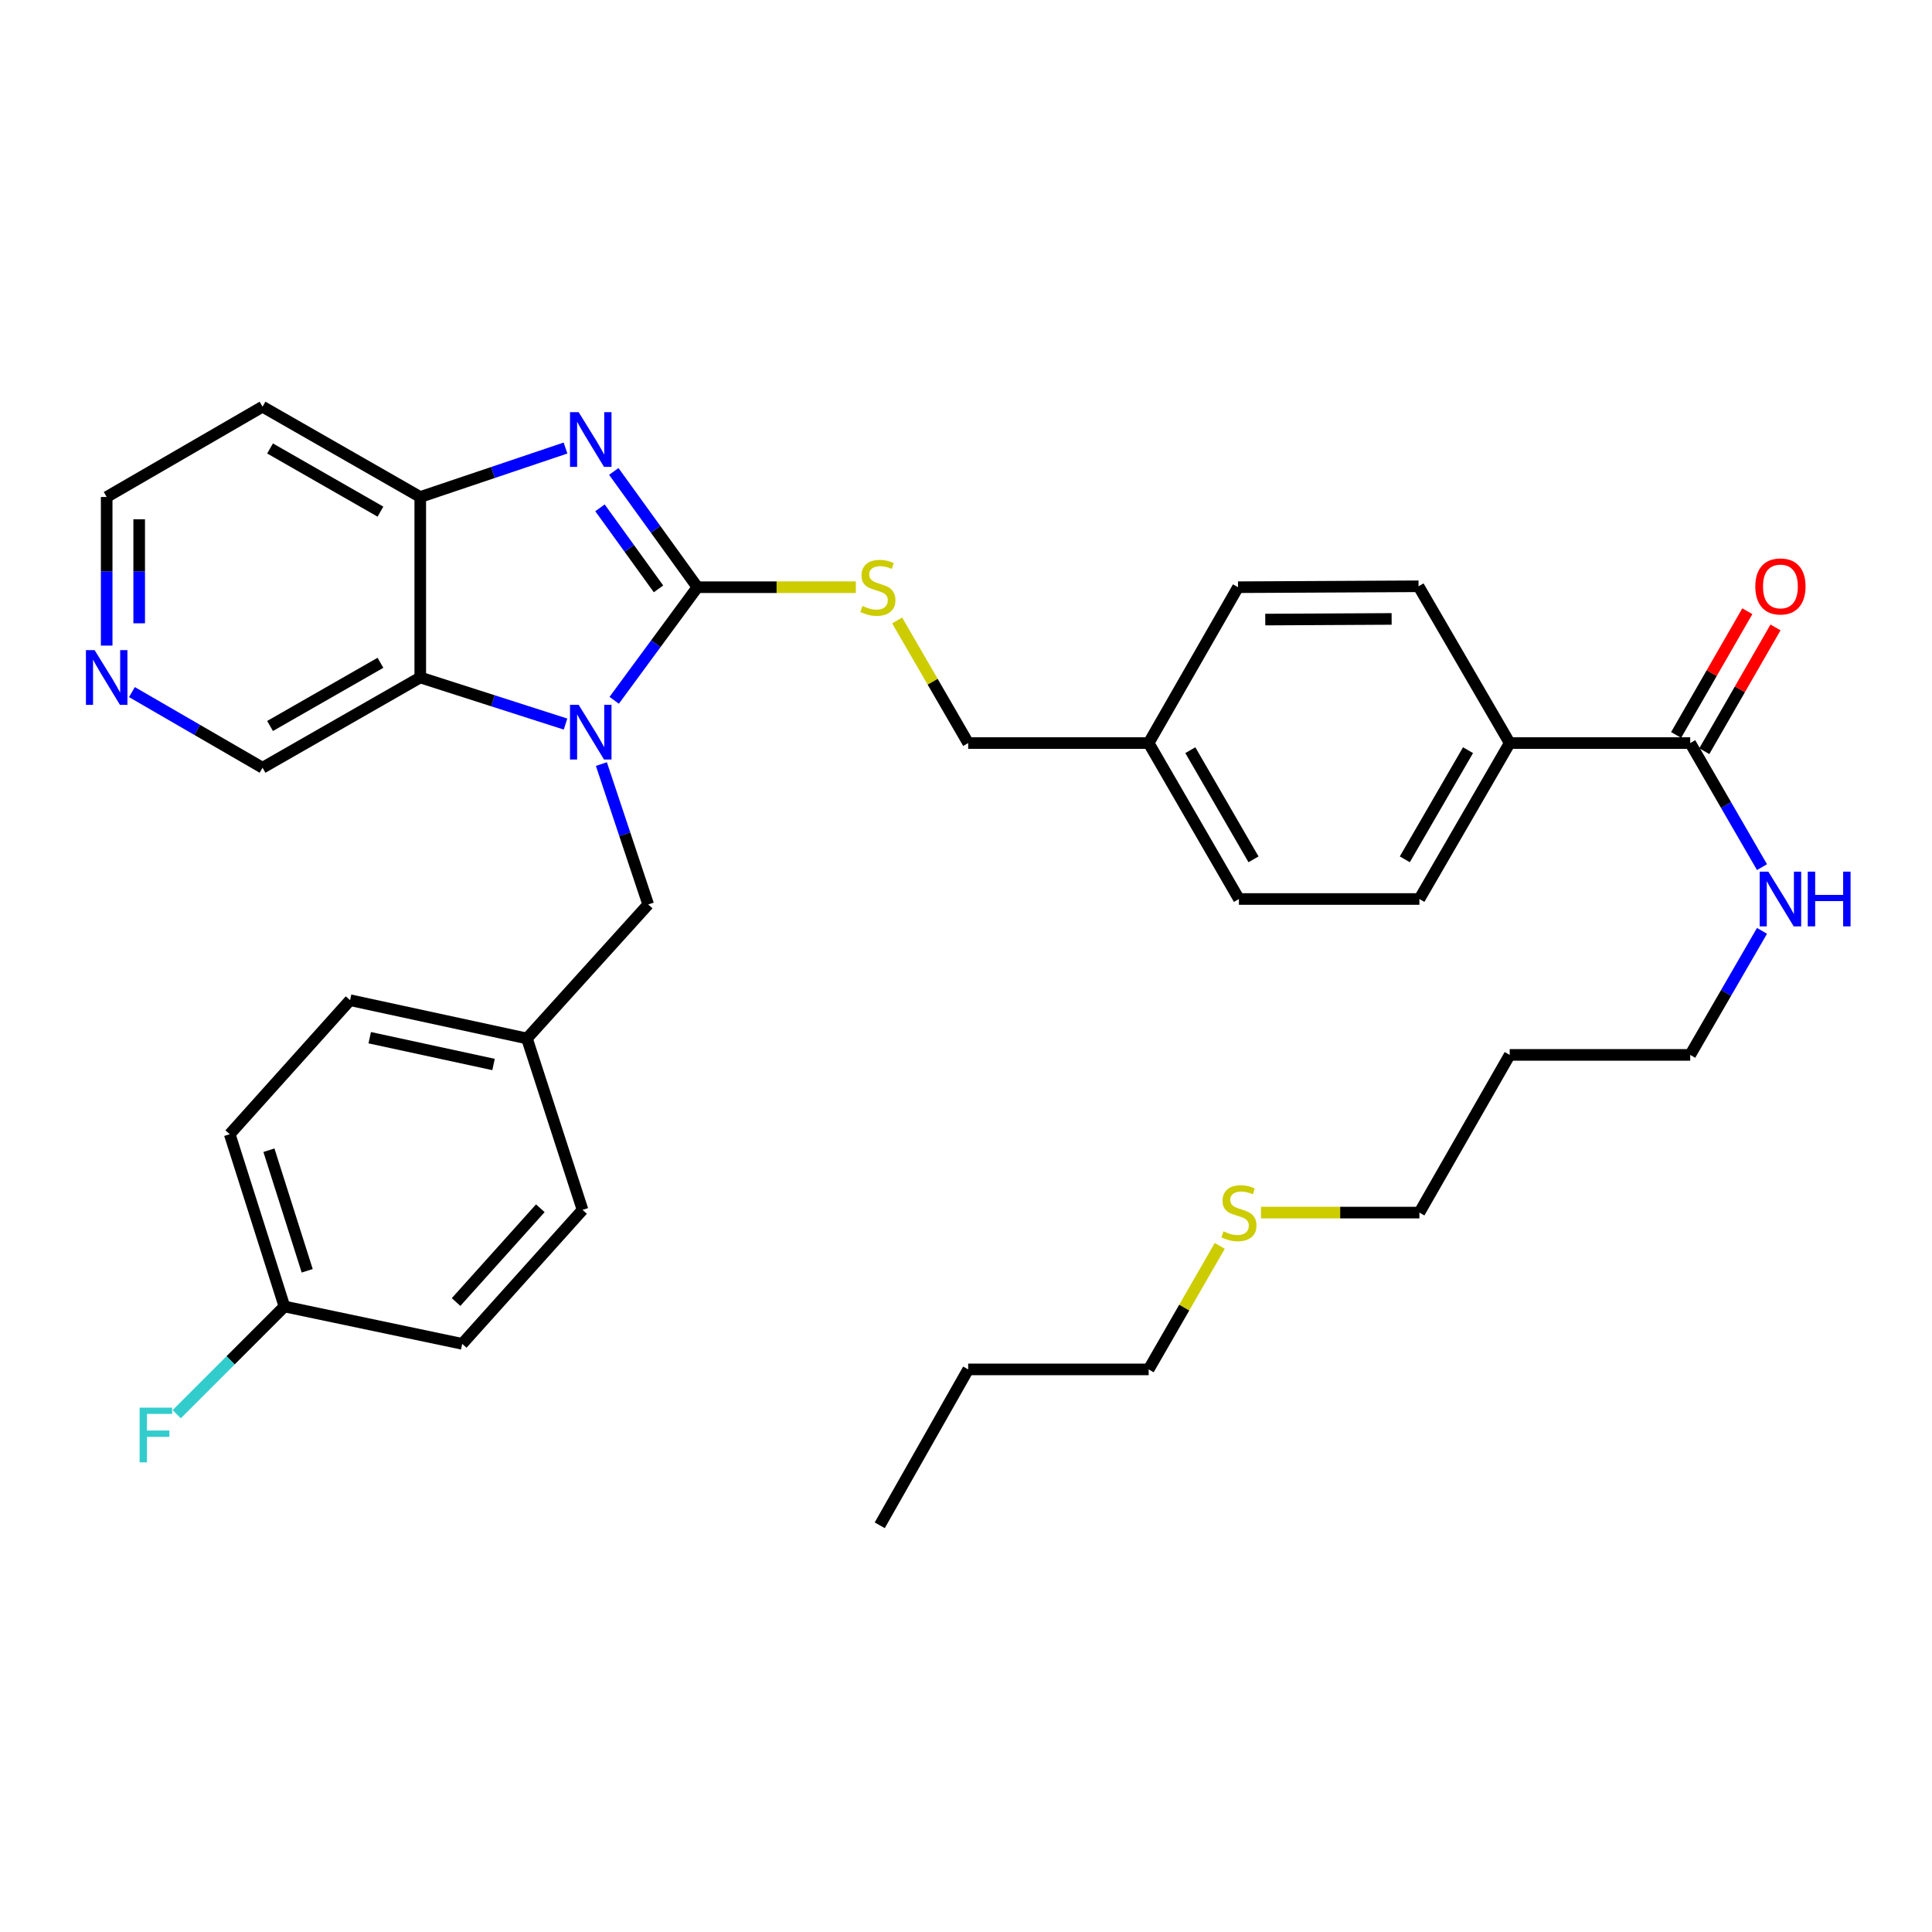 <?xml version='1.0' encoding='iso-8859-1'?>
<svg version='1.1' baseProfile='full'
              xmlns='http://www.w3.org/2000/svg'
                      xmlns:rdkit='http://www.rdkit.org/xml'
                      xmlns:xlink='http://www.w3.org/1999/xlink'
                  xml:space='preserve'
width='1000px' height='1000px' viewBox='0 0 1000 1000'>
<!-- END OF HEADER -->
<rect style='opacity:1.0;fill:#FFFFFF;stroke:none' width='1000' height='1000' x='0' y='0'> </rect>
<path class='bond-0' d='M 360.975,303.938 L 339.439,333.208' style='fill:none;fill-rule:evenodd;stroke:#000000;stroke-width:6px;stroke-linecap:butt;stroke-linejoin:miter;stroke-opacity:1' />
<path class='bond-0' d='M 339.439,333.208 L 317.903,362.478' style='fill:none;fill-rule:evenodd;stroke:#0000FF;stroke-width:6px;stroke-linecap:butt;stroke-linejoin:miter;stroke-opacity:1' />
<path class='bond-1' d='M 360.975,303.938 L 339.337,273.977' style='fill:none;fill-rule:evenodd;stroke:#000000;stroke-width:6px;stroke-linecap:butt;stroke-linejoin:miter;stroke-opacity:1' />
<path class='bond-1' d='M 339.337,273.977 L 317.7,244.016' style='fill:none;fill-rule:evenodd;stroke:#0000FF;stroke-width:6px;stroke-linecap:butt;stroke-linejoin:miter;stroke-opacity:1' />
<path class='bond-1' d='M 340.844,304.8 L 325.698,283.828' style='fill:none;fill-rule:evenodd;stroke:#000000;stroke-width:6px;stroke-linecap:butt;stroke-linejoin:miter;stroke-opacity:1' />
<path class='bond-1' d='M 325.698,283.828 L 310.552,262.855' style='fill:none;fill-rule:evenodd;stroke:#0000FF;stroke-width:6px;stroke-linecap:butt;stroke-linejoin:miter;stroke-opacity:1' />
<path class='bond-4' d='M 360.975,303.938 L 401.978,303.938' style='fill:none;fill-rule:evenodd;stroke:#000000;stroke-width:6px;stroke-linecap:butt;stroke-linejoin:miter;stroke-opacity:1' />
<path class='bond-4' d='M 401.978,303.938 L 442.982,303.938' style='fill:none;fill-rule:evenodd;stroke:#CCCC00;stroke-width:6px;stroke-linecap:butt;stroke-linejoin:miter;stroke-opacity:1' />
<path class='bond-2' d='M 292.715,374.777 L 255.121,362.716' style='fill:none;fill-rule:evenodd;stroke:#0000FF;stroke-width:6px;stroke-linecap:butt;stroke-linejoin:miter;stroke-opacity:1' />
<path class='bond-2' d='M 255.121,362.716 L 217.527,350.654' style='fill:none;fill-rule:evenodd;stroke:#000000;stroke-width:6px;stroke-linecap:butt;stroke-linejoin:miter;stroke-opacity:1' />
<path class='bond-6' d='M 311.276,395.476 L 323.39,431.811' style='fill:none;fill-rule:evenodd;stroke:#0000FF;stroke-width:6px;stroke-linecap:butt;stroke-linejoin:miter;stroke-opacity:1' />
<path class='bond-6' d='M 323.39,431.811 L 335.504,468.146' style='fill:none;fill-rule:evenodd;stroke:#000000;stroke-width:6px;stroke-linecap:butt;stroke-linejoin:miter;stroke-opacity:1' />
<path class='bond-3' d='M 292.704,231.903 L 255.115,244.572' style='fill:none;fill-rule:evenodd;stroke:#0000FF;stroke-width:6px;stroke-linecap:butt;stroke-linejoin:miter;stroke-opacity:1' />
<path class='bond-3' d='M 255.115,244.572 L 217.527,257.241' style='fill:none;fill-rule:evenodd;stroke:#000000;stroke-width:6px;stroke-linecap:butt;stroke-linejoin:miter;stroke-opacity:1' />
<path class='bond-14' d='M 217.527,350.654 L 135.891,397.38' style='fill:none;fill-rule:evenodd;stroke:#000000;stroke-width:6px;stroke-linecap:butt;stroke-linejoin:miter;stroke-opacity:1' />
<path class='bond-14' d='M 196.924,343.061 L 139.779,375.769' style='fill:none;fill-rule:evenodd;stroke:#000000;stroke-width:6px;stroke-linecap:butt;stroke-linejoin:miter;stroke-opacity:1' />
<path class='bond-34' d='M 217.527,350.654 L 217.527,257.241' style='fill:none;fill-rule:evenodd;stroke:#000000;stroke-width:6px;stroke-linecap:butt;stroke-linejoin:miter;stroke-opacity:1' />
<path class='bond-13' d='M 217.527,257.241 L 135.891,210.506' style='fill:none;fill-rule:evenodd;stroke:#000000;stroke-width:6px;stroke-linecap:butt;stroke-linejoin:miter;stroke-opacity:1' />
<path class='bond-13' d='M 196.923,264.832 L 139.777,232.118' style='fill:none;fill-rule:evenodd;stroke:#000000;stroke-width:6px;stroke-linecap:butt;stroke-linejoin:miter;stroke-opacity:1' />
<path class='bond-16' d='M 464.368,321.149 L 482.75,352.881' style='fill:none;fill-rule:evenodd;stroke:#CCCC00;stroke-width:6px;stroke-linecap:butt;stroke-linejoin:miter;stroke-opacity:1' />
<path class='bond-16' d='M 482.75,352.881 L 501.132,384.612' style='fill:none;fill-rule:evenodd;stroke:#000000;stroke-width:6px;stroke-linecap:butt;stroke-linejoin:miter;stroke-opacity:1' />
<path class='bond-5' d='M 874.851,384.612 L 781.419,384.612' style='fill:none;fill-rule:evenodd;stroke:#000000;stroke-width:6px;stroke-linecap:butt;stroke-linejoin:miter;stroke-opacity:1' />
<path class='bond-9' d='M 882.143,388.808 L 900.571,356.783' style='fill:none;fill-rule:evenodd;stroke:#000000;stroke-width:6px;stroke-linecap:butt;stroke-linejoin:miter;stroke-opacity:1' />
<path class='bond-9' d='M 900.571,356.783 L 918.999,324.758' style='fill:none;fill-rule:evenodd;stroke:#FF0000;stroke-width:6px;stroke-linecap:butt;stroke-linejoin:miter;stroke-opacity:1' />
<path class='bond-9' d='M 867.56,380.416 L 885.989,348.391' style='fill:none;fill-rule:evenodd;stroke:#000000;stroke-width:6px;stroke-linecap:butt;stroke-linejoin:miter;stroke-opacity:1' />
<path class='bond-9' d='M 885.989,348.391 L 904.417,316.367' style='fill:none;fill-rule:evenodd;stroke:#FF0000;stroke-width:6px;stroke-linecap:butt;stroke-linejoin:miter;stroke-opacity:1' />
<path class='bond-10' d='M 874.851,384.612 L 893.429,416.722' style='fill:none;fill-rule:evenodd;stroke:#000000;stroke-width:6px;stroke-linecap:butt;stroke-linejoin:miter;stroke-opacity:1' />
<path class='bond-10' d='M 893.429,416.722 L 912.007,448.832' style='fill:none;fill-rule:evenodd;stroke:#0000FF;stroke-width:6px;stroke-linecap:butt;stroke-linejoin:miter;stroke-opacity:1' />
<path class='bond-15' d='M 335.504,468.146 L 272.749,537.509' style='fill:none;fill-rule:evenodd;stroke:#000000;stroke-width:6px;stroke-linecap:butt;stroke-linejoin:miter;stroke-opacity:1' />
<path class='bond-7' d='M 781.419,384.612 L 734.675,465.323' style='fill:none;fill-rule:evenodd;stroke:#000000;stroke-width:6px;stroke-linecap:butt;stroke-linejoin:miter;stroke-opacity:1' />
<path class='bond-7' d='M 759.849,388.287 L 727.128,444.784' style='fill:none;fill-rule:evenodd;stroke:#000000;stroke-width:6px;stroke-linecap:butt;stroke-linejoin:miter;stroke-opacity:1' />
<path class='bond-36' d='M 781.419,384.612 L 734.236,303.462' style='fill:none;fill-rule:evenodd;stroke:#000000;stroke-width:6px;stroke-linecap:butt;stroke-linejoin:miter;stroke-opacity:1' />
<path class='bond-8' d='M 68.288,358.225 L 102.089,377.802' style='fill:none;fill-rule:evenodd;stroke:#0000FF;stroke-width:6px;stroke-linecap:butt;stroke-linejoin:miter;stroke-opacity:1' />
<path class='bond-8' d='M 102.089,377.802 L 135.891,397.38' style='fill:none;fill-rule:evenodd;stroke:#000000;stroke-width:6px;stroke-linecap:butt;stroke-linejoin:miter;stroke-opacity:1' />
<path class='bond-35' d='M 55.217,334.159 L 55.217,295.7' style='fill:none;fill-rule:evenodd;stroke:#0000FF;stroke-width:6px;stroke-linecap:butt;stroke-linejoin:miter;stroke-opacity:1' />
<path class='bond-35' d='M 55.217,295.7 L 55.217,257.241' style='fill:none;fill-rule:evenodd;stroke:#000000;stroke-width:6px;stroke-linecap:butt;stroke-linejoin:miter;stroke-opacity:1' />
<path class='bond-35' d='M 72.042,322.621 L 72.042,295.7' style='fill:none;fill-rule:evenodd;stroke:#0000FF;stroke-width:6px;stroke-linecap:butt;stroke-linejoin:miter;stroke-opacity:1' />
<path class='bond-35' d='M 72.042,295.7 L 72.042,268.779' style='fill:none;fill-rule:evenodd;stroke:#000000;stroke-width:6px;stroke-linecap:butt;stroke-linejoin:miter;stroke-opacity:1' />
<path class='bond-29' d='M 912.005,481.814 L 893.428,513.914' style='fill:none;fill-rule:evenodd;stroke:#0000FF;stroke-width:6px;stroke-linecap:butt;stroke-linejoin:miter;stroke-opacity:1' />
<path class='bond-29' d='M 893.428,513.914 L 874.851,546.015' style='fill:none;fill-rule:evenodd;stroke:#000000;stroke-width:6px;stroke-linecap:butt;stroke-linejoin:miter;stroke-opacity:1' />
<path class='bond-11' d='M 734.236,303.462 L 640.794,303.938' style='fill:none;fill-rule:evenodd;stroke:#000000;stroke-width:6px;stroke-linecap:butt;stroke-linejoin:miter;stroke-opacity:1' />
<path class='bond-11' d='M 720.305,320.357 L 654.896,320.691' style='fill:none;fill-rule:evenodd;stroke:#000000;stroke-width:6px;stroke-linecap:butt;stroke-linejoin:miter;stroke-opacity:1' />
<path class='bond-12' d='M 734.675,465.323 L 641.262,465.323' style='fill:none;fill-rule:evenodd;stroke:#000000;stroke-width:6px;stroke-linecap:butt;stroke-linejoin:miter;stroke-opacity:1' />
<path class='bond-28' d='M 135.891,210.506 L 55.217,257.241' style='fill:none;fill-rule:evenodd;stroke:#000000;stroke-width:6px;stroke-linecap:butt;stroke-linejoin:miter;stroke-opacity:1' />
<path class='bond-23' d='M 272.749,537.509 L 301.528,626.231' style='fill:none;fill-rule:evenodd;stroke:#000000;stroke-width:6px;stroke-linecap:butt;stroke-linejoin:miter;stroke-opacity:1' />
<path class='bond-24' d='M 272.749,537.509 L 181.195,517.694' style='fill:none;fill-rule:evenodd;stroke:#000000;stroke-width:6px;stroke-linecap:butt;stroke-linejoin:miter;stroke-opacity:1' />
<path class='bond-24' d='M 255.457,550.981 L 191.369,537.11' style='fill:none;fill-rule:evenodd;stroke:#000000;stroke-width:6px;stroke-linecap:butt;stroke-linejoin:miter;stroke-opacity:1' />
<path class='bond-18' d='M 501.132,384.612 L 594.546,384.612' style='fill:none;fill-rule:evenodd;stroke:#000000;stroke-width:6px;stroke-linecap:butt;stroke-linejoin:miter;stroke-opacity:1' />
<path class='bond-17' d='M 147.219,676.227 L 118.907,587.067' style='fill:none;fill-rule:evenodd;stroke:#000000;stroke-width:6px;stroke-linecap:butt;stroke-linejoin:miter;stroke-opacity:1' />
<path class='bond-17' d='M 159.008,657.761 L 139.19,595.349' style='fill:none;fill-rule:evenodd;stroke:#000000;stroke-width:6px;stroke-linecap:butt;stroke-linejoin:miter;stroke-opacity:1' />
<path class='bond-21' d='M 147.219,676.227 L 119.34,704.107' style='fill:none;fill-rule:evenodd;stroke:#000000;stroke-width:6px;stroke-linecap:butt;stroke-linejoin:miter;stroke-opacity:1' />
<path class='bond-21' d='M 119.34,704.107 L 91.46,731.987' style='fill:none;fill-rule:evenodd;stroke:#33CCCC;stroke-width:6px;stroke-linecap:butt;stroke-linejoin:miter;stroke-opacity:1' />
<path class='bond-37' d='M 147.219,676.227 L 239.24,695.576' style='fill:none;fill-rule:evenodd;stroke:#000000;stroke-width:6px;stroke-linecap:butt;stroke-linejoin:miter;stroke-opacity:1' />
<path class='bond-19' d='M 594.546,384.612 L 640.794,303.938' style='fill:none;fill-rule:evenodd;stroke:#000000;stroke-width:6px;stroke-linecap:butt;stroke-linejoin:miter;stroke-opacity:1' />
<path class='bond-20' d='M 594.546,384.612 L 641.262,465.323' style='fill:none;fill-rule:evenodd;stroke:#000000;stroke-width:6px;stroke-linecap:butt;stroke-linejoin:miter;stroke-opacity:1' />
<path class='bond-20' d='M 616.114,388.29 L 648.816,444.788' style='fill:none;fill-rule:evenodd;stroke:#000000;stroke-width:6px;stroke-linecap:butt;stroke-linejoin:miter;stroke-opacity:1' />
<path class='bond-22' d='M 652.677,627.633 L 693.676,627.633' style='fill:none;fill-rule:evenodd;stroke:#CCCC00;stroke-width:6px;stroke-linecap:butt;stroke-linejoin:miter;stroke-opacity:1' />
<path class='bond-22' d='M 693.676,627.633 L 734.675,627.633' style='fill:none;fill-rule:evenodd;stroke:#000000;stroke-width:6px;stroke-linecap:butt;stroke-linejoin:miter;stroke-opacity:1' />
<path class='bond-31' d='M 631.35,644.854 L 612.948,676.828' style='fill:none;fill-rule:evenodd;stroke:#CCCC00;stroke-width:6px;stroke-linecap:butt;stroke-linejoin:miter;stroke-opacity:1' />
<path class='bond-31' d='M 612.948,676.828 L 594.546,708.802' style='fill:none;fill-rule:evenodd;stroke:#000000;stroke-width:6px;stroke-linecap:butt;stroke-linejoin:miter;stroke-opacity:1' />
<path class='bond-26' d='M 301.528,626.231 L 239.24,695.576' style='fill:none;fill-rule:evenodd;stroke:#000000;stroke-width:6px;stroke-linecap:butt;stroke-linejoin:miter;stroke-opacity:1' />
<path class='bond-26' d='M 279.668,625.39 L 236.067,673.931' style='fill:none;fill-rule:evenodd;stroke:#000000;stroke-width:6px;stroke-linecap:butt;stroke-linejoin:miter;stroke-opacity:1' />
<path class='bond-25' d='M 181.195,517.694 L 118.907,587.067' style='fill:none;fill-rule:evenodd;stroke:#000000;stroke-width:6px;stroke-linecap:butt;stroke-linejoin:miter;stroke-opacity:1' />
<path class='bond-27' d='M 781.419,546.015 L 874.851,546.015' style='fill:none;fill-rule:evenodd;stroke:#000000;stroke-width:6px;stroke-linecap:butt;stroke-linejoin:miter;stroke-opacity:1' />
<path class='bond-30' d='M 781.419,546.015 L 734.675,627.633' style='fill:none;fill-rule:evenodd;stroke:#000000;stroke-width:6px;stroke-linecap:butt;stroke-linejoin:miter;stroke-opacity:1' />
<path class='bond-32' d='M 594.546,708.802 L 501.132,708.802' style='fill:none;fill-rule:evenodd;stroke:#000000;stroke-width:6px;stroke-linecap:butt;stroke-linejoin:miter;stroke-opacity:1' />
<path class='bond-33' d='M 501.132,708.802 L 455.351,789.494' style='fill:none;fill-rule:evenodd;stroke:#000000;stroke-width:6px;stroke-linecap:butt;stroke-linejoin:miter;stroke-opacity:1' />
<path  class='atom-1' d='M 299.512 364.806
L 308.792 379.806
Q 309.712 381.286, 311.192 383.966
Q 312.672 386.646, 312.752 386.806
L 312.752 364.806
L 316.512 364.806
L 316.512 393.126
L 312.632 393.126
L 302.672 376.726
Q 301.512 374.806, 300.272 372.606
Q 299.072 370.406, 298.712 369.726
L 298.712 393.126
L 295.032 393.126
L 295.032 364.806
L 299.512 364.806
' fill='#0000FF'/>
<path  class='atom-2' d='M 299.512 213.339
L 308.792 228.339
Q 309.712 229.819, 311.192 232.499
Q 312.672 235.179, 312.752 235.339
L 312.752 213.339
L 316.512 213.339
L 316.512 241.659
L 312.632 241.659
L 302.672 225.259
Q 301.512 223.339, 300.272 221.139
Q 299.072 218.939, 298.712 218.259
L 298.712 241.659
L 295.032 241.659
L 295.032 213.339
L 299.512 213.339
' fill='#0000FF'/>
<path  class='atom-5' d='M 446.397 313.658
Q 446.717 313.778, 448.037 314.338
Q 449.357 314.898, 450.797 315.258
Q 452.277 315.578, 453.717 315.578
Q 456.397 315.578, 457.957 314.298
Q 459.517 312.978, 459.517 310.698
Q 459.517 309.138, 458.717 308.178
Q 457.957 307.218, 456.757 306.698
Q 455.557 306.178, 453.557 305.578
Q 451.037 304.818, 449.517 304.098
Q 448.037 303.378, 446.957 301.858
Q 445.917 300.338, 445.917 297.778
Q 445.917 294.218, 448.317 292.018
Q 450.757 289.818, 455.557 289.818
Q 458.837 289.818, 462.557 291.378
L 461.637 294.458
Q 458.237 293.058, 455.677 293.058
Q 452.917 293.058, 451.397 294.218
Q 449.877 295.338, 449.917 297.298
Q 449.917 298.818, 450.677 299.738
Q 451.477 300.658, 452.597 301.178
Q 453.757 301.698, 455.677 302.298
Q 458.237 303.098, 459.757 303.898
Q 461.277 304.698, 462.357 306.338
Q 463.477 307.938, 463.477 310.698
Q 463.477 314.618, 460.837 316.738
Q 458.237 318.818, 453.877 318.818
Q 451.357 318.818, 449.437 318.258
Q 447.557 317.738, 445.317 316.818
L 446.397 313.658
' fill='#CCCC00'/>
<path  class='atom-9' d='M 48.957 336.494
L 58.237 351.494
Q 59.157 352.974, 60.637 355.654
Q 62.117 358.334, 62.197 358.494
L 62.197 336.494
L 65.957 336.494
L 65.957 364.814
L 62.077 364.814
L 52.117 348.414
Q 50.957 346.494, 49.717 344.294
Q 48.517 342.094, 48.157 341.414
L 48.157 364.814
L 44.477 364.814
L 44.477 336.494
L 48.957 336.494
' fill='#0000FF'/>
<path  class='atom-10' d='M 908.549 303.542
Q 908.549 296.742, 911.909 292.942
Q 915.269 289.142, 921.549 289.142
Q 927.829 289.142, 931.189 292.942
Q 934.549 296.742, 934.549 303.542
Q 934.549 310.422, 931.149 314.342
Q 927.749 318.222, 921.549 318.222
Q 915.309 318.222, 911.909 314.342
Q 908.549 310.462, 908.549 303.542
M 921.549 315.022
Q 925.869 315.022, 928.189 312.142
Q 930.549 309.222, 930.549 303.542
Q 930.549 297.982, 928.189 295.182
Q 925.869 292.342, 921.549 292.342
Q 917.229 292.342, 914.869 295.142
Q 912.549 297.942, 912.549 303.542
Q 912.549 309.262, 914.869 312.142
Q 917.229 315.022, 921.549 315.022
' fill='#FF0000'/>
<path  class='atom-11' d='M 915.289 451.163
L 924.569 466.163
Q 925.489 467.643, 926.969 470.323
Q 928.449 473.003, 928.529 473.163
L 928.529 451.163
L 932.289 451.163
L 932.289 479.483
L 928.409 479.483
L 918.449 463.083
Q 917.289 461.163, 916.049 458.963
Q 914.849 456.763, 914.489 456.083
L 914.489 479.483
L 910.809 479.483
L 910.809 451.163
L 915.289 451.163
' fill='#0000FF'/>
<path  class='atom-11' d='M 935.689 451.163
L 939.529 451.163
L 939.529 463.203
L 954.009 463.203
L 954.009 451.163
L 957.849 451.163
L 957.849 479.483
L 954.009 479.483
L 954.009 466.403
L 939.529 466.403
L 939.529 479.483
L 935.689 479.483
L 935.689 451.163
' fill='#0000FF'/>
<path  class='atom-22' d='M 72.268 728.599
L 89.108 728.599
L 89.108 731.839
L 76.068 731.839
L 76.068 740.439
L 87.668 740.439
L 87.668 743.719
L 76.068 743.719
L 76.068 756.919
L 72.268 756.919
L 72.268 728.599
' fill='#33CCCC'/>
<path  class='atom-23' d='M 633.262 637.353
Q 633.582 637.473, 634.902 638.033
Q 636.222 638.593, 637.662 638.953
Q 639.142 639.273, 640.582 639.273
Q 643.262 639.273, 644.822 637.993
Q 646.382 636.673, 646.382 634.393
Q 646.382 632.833, 645.582 631.873
Q 644.822 630.913, 643.622 630.393
Q 642.422 629.873, 640.422 629.273
Q 637.902 628.513, 636.382 627.793
Q 634.902 627.073, 633.822 625.553
Q 632.782 624.033, 632.782 621.473
Q 632.782 617.913, 635.182 615.713
Q 637.622 613.513, 642.422 613.513
Q 645.702 613.513, 649.422 615.073
L 648.502 618.153
Q 645.102 616.753, 642.542 616.753
Q 639.782 616.753, 638.262 617.913
Q 636.742 619.033, 636.782 620.993
Q 636.782 622.513, 637.542 623.433
Q 638.342 624.353, 639.462 624.873
Q 640.622 625.393, 642.542 625.993
Q 645.102 626.793, 646.622 627.593
Q 648.142 628.393, 649.222 630.033
Q 650.342 631.633, 650.342 634.393
Q 650.342 638.313, 647.702 640.433
Q 645.102 642.513, 640.742 642.513
Q 638.222 642.513, 636.302 641.953
Q 634.422 641.433, 632.182 640.513
L 633.262 637.353
' fill='#CCCC00'/>
</svg>
